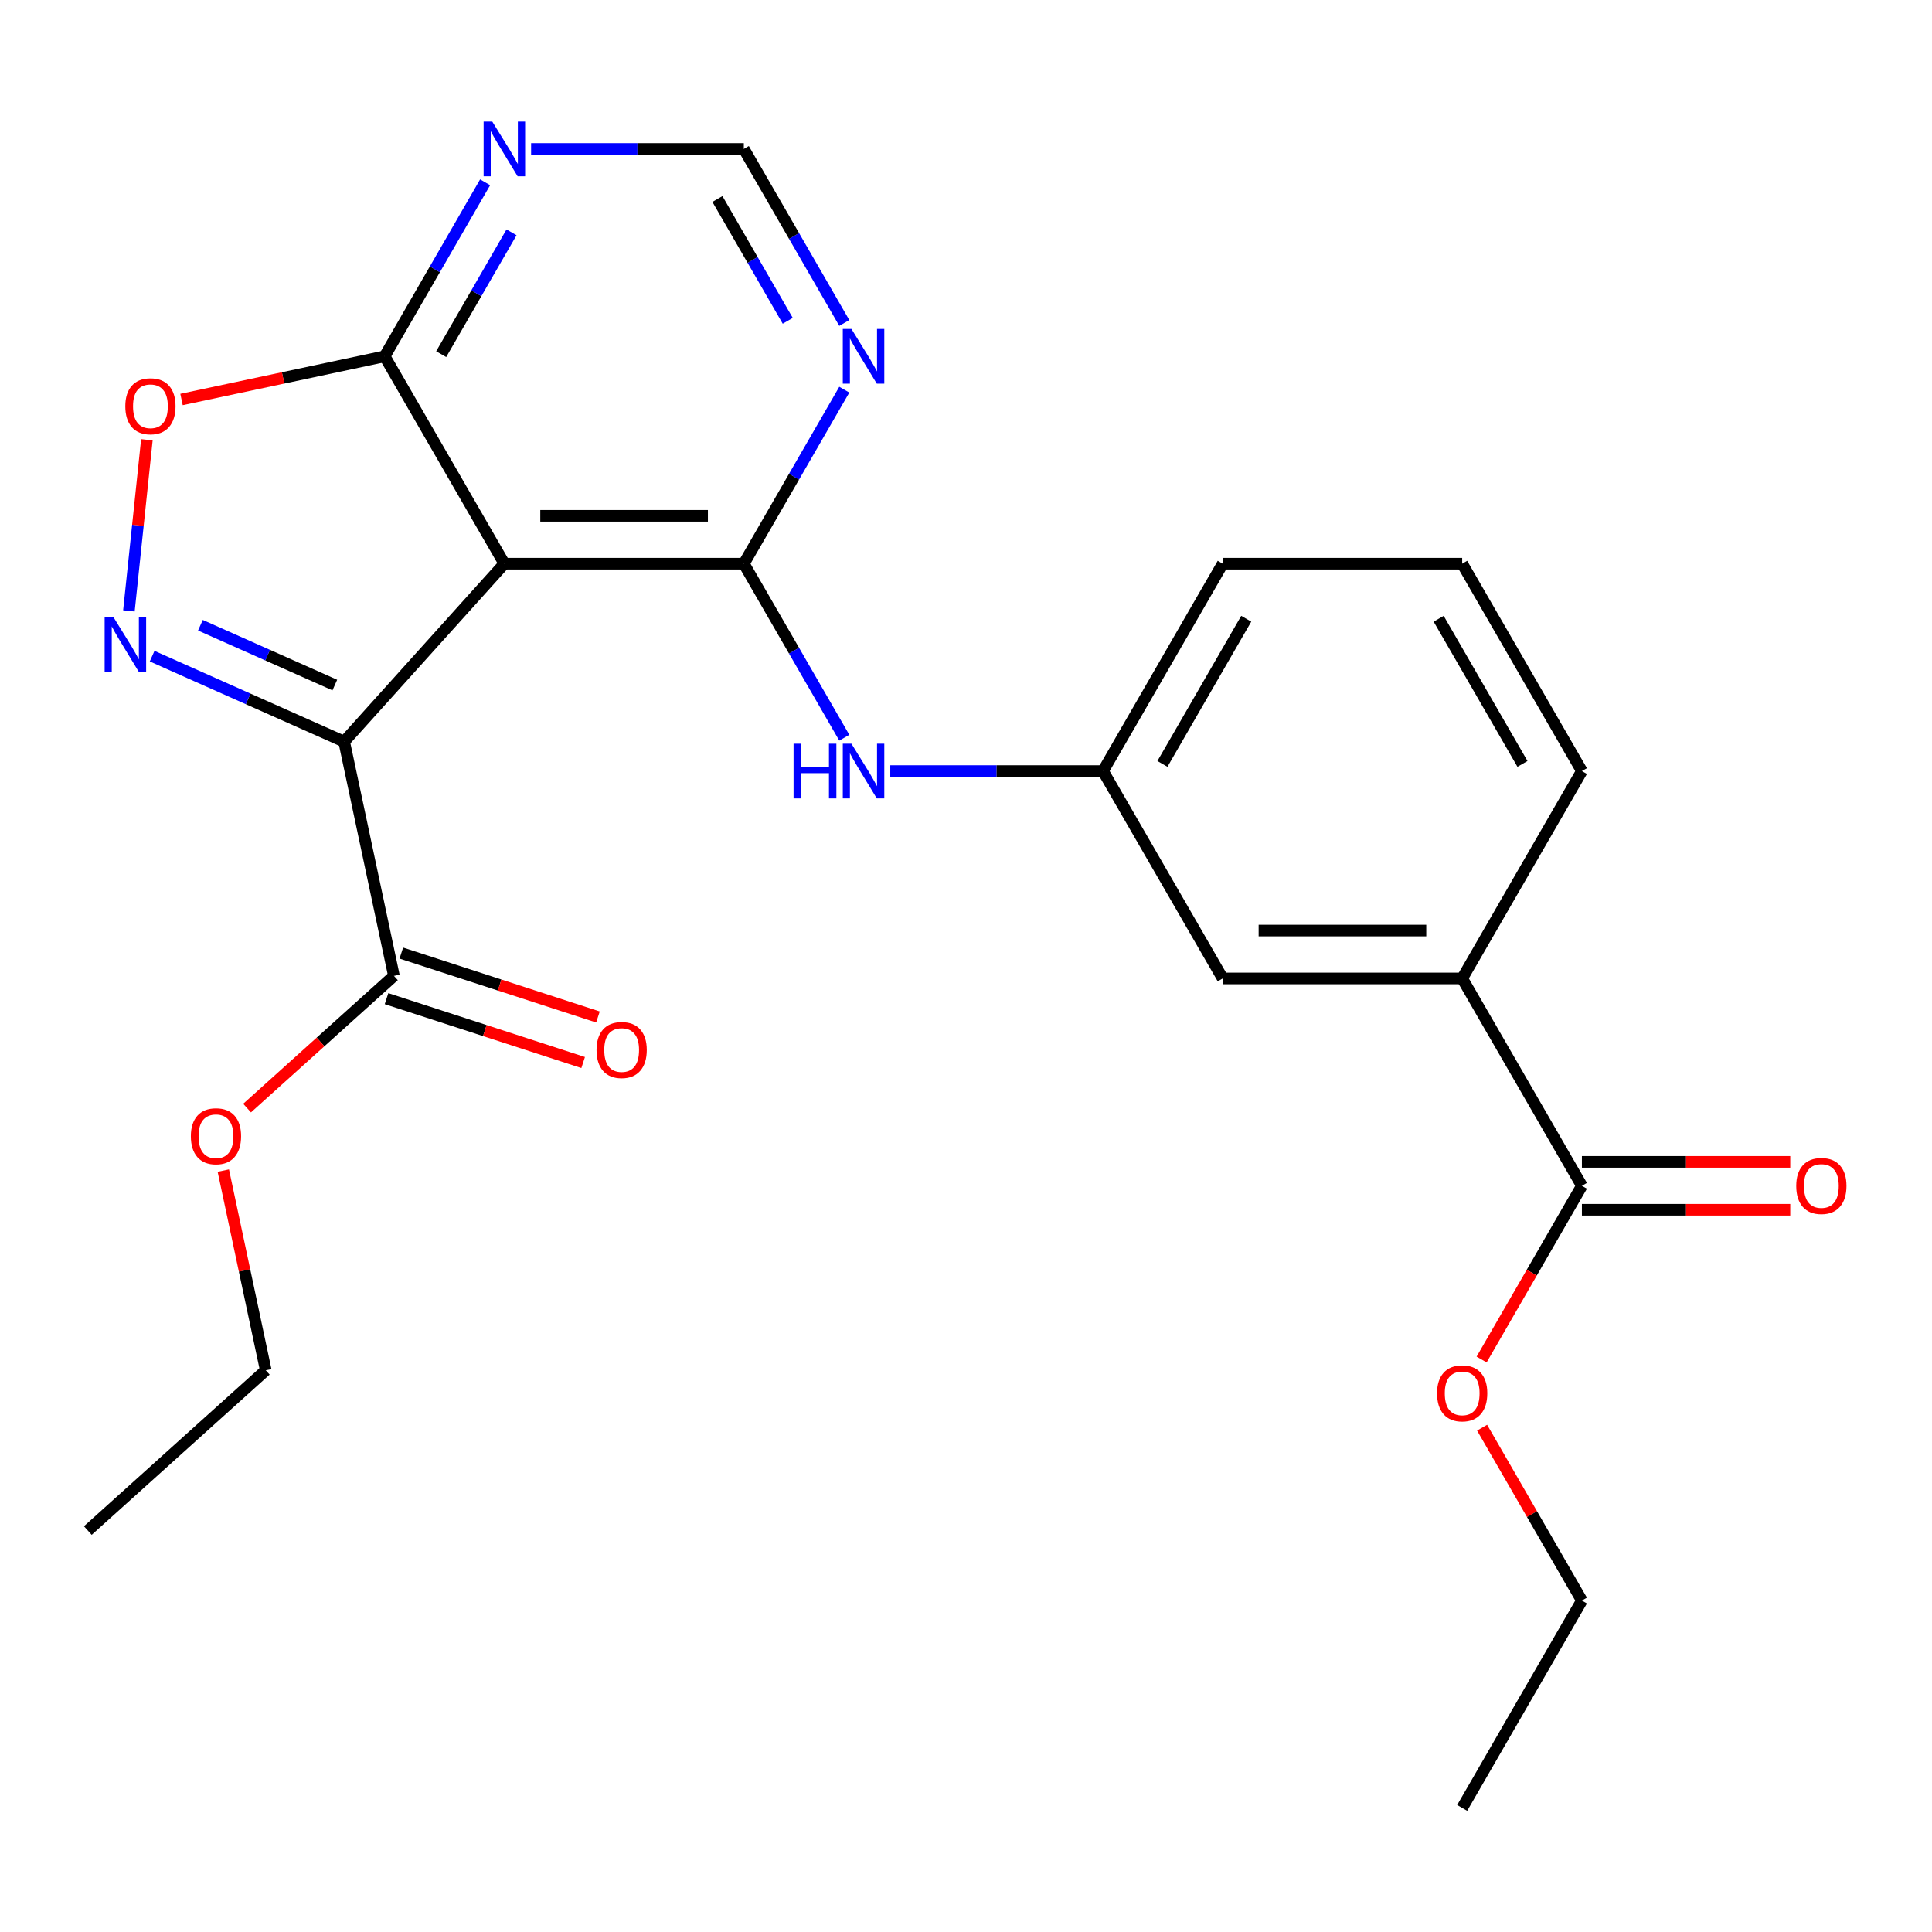 <?xml version='1.0' encoding='iso-8859-1'?>
<svg version='1.1' baseProfile='full'
              xmlns='http://www.w3.org/2000/svg'
                      xmlns:rdkit='http://www.rdkit.org/xml'
                      xmlns:xlink='http://www.w3.org/1999/xlink'
                  xml:space='preserve'
width='1000px' height='1000px' viewBox='0 0 1000 1000'>
<!-- END OF HEADER -->
<rect style='opacity:1.0;fill:#FFFFFF;stroke:none' width='1000' height='1000' x='0' y='0'> </rect>
<path class='bond-0' d='M 178.128,383.87 L 261.06,291.765' style='fill:none;fill-rule:evenodd;stroke:#000000;stroke-width:6px;stroke-linecap:butt;stroke-linejoin:miter;stroke-opacity:1' />
<path class='bond-1' d='M 178.128,383.87 L 128.435,361.746' style='fill:none;fill-rule:evenodd;stroke:#000000;stroke-width:6px;stroke-linecap:butt;stroke-linejoin:miter;stroke-opacity:1' />
<path class='bond-1' d='M 128.435,361.746 L 78.742,339.621' style='fill:none;fill-rule:evenodd;stroke:#0000FF;stroke-width:6px;stroke-linecap:butt;stroke-linejoin:miter;stroke-opacity:1' />
<path class='bond-1' d='M 173.302,354.588 L 138.517,339.101' style='fill:none;fill-rule:evenodd;stroke:#000000;stroke-width:6px;stroke-linecap:butt;stroke-linejoin:miter;stroke-opacity:1' />
<path class='bond-1' d='M 138.517,339.101 L 103.732,323.613' style='fill:none;fill-rule:evenodd;stroke:#0000FF;stroke-width:6px;stroke-linecap:butt;stroke-linejoin:miter;stroke-opacity:1' />
<path class='bond-5' d='M 178.128,383.87 L 203.897,505.102' style='fill:none;fill-rule:evenodd;stroke:#000000;stroke-width:6px;stroke-linecap:butt;stroke-linejoin:miter;stroke-opacity:1' />
<path class='bond-2' d='M 261.06,291.765 L 385,291.765' style='fill:none;fill-rule:evenodd;stroke:#000000;stroke-width:6px;stroke-linecap:butt;stroke-linejoin:miter;stroke-opacity:1' />
<path class='bond-2' d='M 279.651,266.977 L 366.409,266.977' style='fill:none;fill-rule:evenodd;stroke:#000000;stroke-width:6px;stroke-linecap:butt;stroke-linejoin:miter;stroke-opacity:1' />
<path class='bond-3' d='M 261.06,291.765 L 199.09,184.43' style='fill:none;fill-rule:evenodd;stroke:#000000;stroke-width:6px;stroke-linecap:butt;stroke-linejoin:miter;stroke-opacity:1' />
<path class='bond-4' d='M 66.717,316.201 L 71.372,271.912' style='fill:none;fill-rule:evenodd;stroke:#0000FF;stroke-width:6px;stroke-linecap:butt;stroke-linejoin:miter;stroke-opacity:1' />
<path class='bond-4' d='M 71.372,271.912 L 76.027,227.623' style='fill:none;fill-rule:evenodd;stroke:#FF0000;stroke-width:6px;stroke-linecap:butt;stroke-linejoin:miter;stroke-opacity:1' />
<path class='bond-6' d='M 385,291.765 L 411.003,246.727' style='fill:none;fill-rule:evenodd;stroke:#000000;stroke-width:6px;stroke-linecap:butt;stroke-linejoin:miter;stroke-opacity:1' />
<path class='bond-6' d='M 411.003,246.727 L 437.006,201.689' style='fill:none;fill-rule:evenodd;stroke:#0000FF;stroke-width:6px;stroke-linecap:butt;stroke-linejoin:miter;stroke-opacity:1' />
<path class='bond-7' d='M 385,291.765 L 411.003,336.803' style='fill:none;fill-rule:evenodd;stroke:#000000;stroke-width:6px;stroke-linecap:butt;stroke-linejoin:miter;stroke-opacity:1' />
<path class='bond-7' d='M 411.003,336.803 L 437.006,381.842' style='fill:none;fill-rule:evenodd;stroke:#0000FF;stroke-width:6px;stroke-linecap:butt;stroke-linejoin:miter;stroke-opacity:1' />
<path class='bond-8' d='M 199.09,184.43 L 225.093,139.392' style='fill:none;fill-rule:evenodd;stroke:#000000;stroke-width:6px;stroke-linecap:butt;stroke-linejoin:miter;stroke-opacity:1' />
<path class='bond-8' d='M 225.093,139.392 L 251.096,94.353' style='fill:none;fill-rule:evenodd;stroke:#0000FF;stroke-width:6px;stroke-linecap:butt;stroke-linejoin:miter;stroke-opacity:1' />
<path class='bond-8' d='M 228.358,183.313 L 246.56,151.786' style='fill:none;fill-rule:evenodd;stroke:#000000;stroke-width:6px;stroke-linecap:butt;stroke-linejoin:miter;stroke-opacity:1' />
<path class='bond-8' d='M 246.56,151.786 L 264.762,120.259' style='fill:none;fill-rule:evenodd;stroke:#0000FF;stroke-width:6px;stroke-linecap:butt;stroke-linejoin:miter;stroke-opacity:1' />
<path class='bond-25' d='M 199.09,184.43 L 146.524,195.603' style='fill:none;fill-rule:evenodd;stroke:#000000;stroke-width:6px;stroke-linecap:butt;stroke-linejoin:miter;stroke-opacity:1' />
<path class='bond-25' d='M 146.524,195.603 L 93.957,206.777' style='fill:none;fill-rule:evenodd;stroke:#FF0000;stroke-width:6px;stroke-linecap:butt;stroke-linejoin:miter;stroke-opacity:1' />
<path class='bond-14' d='M 200.067,516.889 L 250.954,533.424' style='fill:none;fill-rule:evenodd;stroke:#000000;stroke-width:6px;stroke-linecap:butt;stroke-linejoin:miter;stroke-opacity:1' />
<path class='bond-14' d='M 250.954,533.424 L 301.842,549.958' style='fill:none;fill-rule:evenodd;stroke:#FF0000;stroke-width:6px;stroke-linecap:butt;stroke-linejoin:miter;stroke-opacity:1' />
<path class='bond-14' d='M 207.726,493.315 L 258.614,509.849' style='fill:none;fill-rule:evenodd;stroke:#000000;stroke-width:6px;stroke-linecap:butt;stroke-linejoin:miter;stroke-opacity:1' />
<path class='bond-14' d='M 258.614,509.849 L 309.502,526.383' style='fill:none;fill-rule:evenodd;stroke:#FF0000;stroke-width:6px;stroke-linecap:butt;stroke-linejoin:miter;stroke-opacity:1' />
<path class='bond-16' d='M 203.897,505.102 L 165.893,539.32' style='fill:none;fill-rule:evenodd;stroke:#000000;stroke-width:6px;stroke-linecap:butt;stroke-linejoin:miter;stroke-opacity:1' />
<path class='bond-16' d='M 165.893,539.32 L 127.89,573.539' style='fill:none;fill-rule:evenodd;stroke:#FF0000;stroke-width:6px;stroke-linecap:butt;stroke-linejoin:miter;stroke-opacity:1' />
<path class='bond-26' d='M 437.006,167.172 L 411.003,122.133' style='fill:none;fill-rule:evenodd;stroke:#0000FF;stroke-width:6px;stroke-linecap:butt;stroke-linejoin:miter;stroke-opacity:1' />
<path class='bond-26' d='M 411.003,122.133 L 385,77.095' style='fill:none;fill-rule:evenodd;stroke:#000000;stroke-width:6px;stroke-linecap:butt;stroke-linejoin:miter;stroke-opacity:1' />
<path class='bond-26' d='M 407.738,166.054 L 389.536,134.527' style='fill:none;fill-rule:evenodd;stroke:#0000FF;stroke-width:6px;stroke-linecap:butt;stroke-linejoin:miter;stroke-opacity:1' />
<path class='bond-26' d='M 389.536,134.527 L 371.334,103' style='fill:none;fill-rule:evenodd;stroke:#000000;stroke-width:6px;stroke-linecap:butt;stroke-linejoin:miter;stroke-opacity:1' />
<path class='bond-12' d='M 460.808,399.1 L 515.859,399.1' style='fill:none;fill-rule:evenodd;stroke:#0000FF;stroke-width:6px;stroke-linecap:butt;stroke-linejoin:miter;stroke-opacity:1' />
<path class='bond-12' d='M 515.859,399.1 L 570.91,399.1' style='fill:none;fill-rule:evenodd;stroke:#000000;stroke-width:6px;stroke-linecap:butt;stroke-linejoin:miter;stroke-opacity:1' />
<path class='bond-11' d='M 274.898,77.095 L 329.949,77.095' style='fill:none;fill-rule:evenodd;stroke:#0000FF;stroke-width:6px;stroke-linecap:butt;stroke-linejoin:miter;stroke-opacity:1' />
<path class='bond-11' d='M 329.949,77.095 L 385,77.095' style='fill:none;fill-rule:evenodd;stroke:#000000;stroke-width:6px;stroke-linecap:butt;stroke-linejoin:miter;stroke-opacity:1' />
<path class='bond-9' d='M 818.789,613.77 L 756.819,506.435' style='fill:none;fill-rule:evenodd;stroke:#000000;stroke-width:6px;stroke-linecap:butt;stroke-linejoin:miter;stroke-opacity:1' />
<path class='bond-15' d='M 818.789,626.164 L 872.71,626.164' style='fill:none;fill-rule:evenodd;stroke:#000000;stroke-width:6px;stroke-linecap:butt;stroke-linejoin:miter;stroke-opacity:1' />
<path class='bond-15' d='M 872.71,626.164 L 926.631,626.164' style='fill:none;fill-rule:evenodd;stroke:#FF0000;stroke-width:6px;stroke-linecap:butt;stroke-linejoin:miter;stroke-opacity:1' />
<path class='bond-15' d='M 818.789,601.376 L 872.71,601.376' style='fill:none;fill-rule:evenodd;stroke:#000000;stroke-width:6px;stroke-linecap:butt;stroke-linejoin:miter;stroke-opacity:1' />
<path class='bond-15' d='M 872.71,601.376 L 926.631,601.376' style='fill:none;fill-rule:evenodd;stroke:#FF0000;stroke-width:6px;stroke-linecap:butt;stroke-linejoin:miter;stroke-opacity:1' />
<path class='bond-17' d='M 818.789,613.77 L 792.833,658.729' style='fill:none;fill-rule:evenodd;stroke:#000000;stroke-width:6px;stroke-linecap:butt;stroke-linejoin:miter;stroke-opacity:1' />
<path class='bond-17' d='M 792.833,658.729 L 766.876,703.687' style='fill:none;fill-rule:evenodd;stroke:#FF0000;stroke-width:6px;stroke-linecap:butt;stroke-linejoin:miter;stroke-opacity:1' />
<path class='bond-10' d='M 756.819,506.435 L 632.88,506.435' style='fill:none;fill-rule:evenodd;stroke:#000000;stroke-width:6px;stroke-linecap:butt;stroke-linejoin:miter;stroke-opacity:1' />
<path class='bond-10' d='M 738.228,481.647 L 651.471,481.647' style='fill:none;fill-rule:evenodd;stroke:#000000;stroke-width:6px;stroke-linecap:butt;stroke-linejoin:miter;stroke-opacity:1' />
<path class='bond-27' d='M 756.819,506.435 L 818.789,399.1' style='fill:none;fill-rule:evenodd;stroke:#000000;stroke-width:6px;stroke-linecap:butt;stroke-linejoin:miter;stroke-opacity:1' />
<path class='bond-13' d='M 570.91,399.1 L 632.88,506.435' style='fill:none;fill-rule:evenodd;stroke:#000000;stroke-width:6px;stroke-linecap:butt;stroke-linejoin:miter;stroke-opacity:1' />
<path class='bond-20' d='M 570.91,399.1 L 632.88,291.765' style='fill:none;fill-rule:evenodd;stroke:#000000;stroke-width:6px;stroke-linecap:butt;stroke-linejoin:miter;stroke-opacity:1' />
<path class='bond-20' d='M 601.672,395.394 L 645.051,320.259' style='fill:none;fill-rule:evenodd;stroke:#000000;stroke-width:6px;stroke-linecap:butt;stroke-linejoin:miter;stroke-opacity:1' />
<path class='bond-21' d='M 115.587,605.892 L 126.574,657.579' style='fill:none;fill-rule:evenodd;stroke:#FF0000;stroke-width:6px;stroke-linecap:butt;stroke-linejoin:miter;stroke-opacity:1' />
<path class='bond-21' d='M 126.574,657.579 L 137.56,709.265' style='fill:none;fill-rule:evenodd;stroke:#000000;stroke-width:6px;stroke-linecap:butt;stroke-linejoin:miter;stroke-opacity:1' />
<path class='bond-22' d='M 767.13,738.964 L 792.96,783.702' style='fill:none;fill-rule:evenodd;stroke:#FF0000;stroke-width:6px;stroke-linecap:butt;stroke-linejoin:miter;stroke-opacity:1' />
<path class='bond-22' d='M 792.96,783.702 L 818.789,828.441' style='fill:none;fill-rule:evenodd;stroke:#000000;stroke-width:6px;stroke-linecap:butt;stroke-linejoin:miter;stroke-opacity:1' />
<path class='bond-18' d='M 818.789,399.1 L 756.819,291.765' style='fill:none;fill-rule:evenodd;stroke:#000000;stroke-width:6px;stroke-linecap:butt;stroke-linejoin:miter;stroke-opacity:1' />
<path class='bond-18' d='M 788.027,395.394 L 744.648,320.259' style='fill:none;fill-rule:evenodd;stroke:#000000;stroke-width:6px;stroke-linecap:butt;stroke-linejoin:miter;stroke-opacity:1' />
<path class='bond-19' d='M 756.819,291.765 L 632.88,291.765' style='fill:none;fill-rule:evenodd;stroke:#000000;stroke-width:6px;stroke-linecap:butt;stroke-linejoin:miter;stroke-opacity:1' />
<path class='bond-23' d='M 137.56,709.265 L 45.455,792.197' style='fill:none;fill-rule:evenodd;stroke:#000000;stroke-width:6px;stroke-linecap:butt;stroke-linejoin:miter;stroke-opacity:1' />
<path class='bond-24' d='M 818.789,828.441 L 756.819,935.776' style='fill:none;fill-rule:evenodd;stroke:#000000;stroke-width:6px;stroke-linecap:butt;stroke-linejoin:miter;stroke-opacity:1' />
<path  class='atom-2' d='M 58.643 319.3
L 67.923 334.3
Q 68.843 335.78, 70.323 338.46
Q 71.803 341.14, 71.883 341.3
L 71.883 319.3
L 75.643 319.3
L 75.643 347.62
L 71.763 347.62
L 61.803 331.22
Q 60.643 329.3, 59.403 327.1
Q 58.203 324.9, 57.843 324.22
L 57.843 347.62
L 54.163 347.62
L 54.163 319.3
L 58.643 319.3
' fill='#0000FF'/>
<path  class='atom-5' d='M 64.859 210.279
Q 64.859 203.479, 68.219 199.679
Q 71.579 195.879, 77.859 195.879
Q 84.138 195.879, 87.499 199.679
Q 90.859 203.479, 90.859 210.279
Q 90.859 217.159, 87.459 221.079
Q 84.058 224.959, 77.859 224.959
Q 71.618 224.959, 68.219 221.079
Q 64.859 217.199, 64.859 210.279
M 77.859 221.759
Q 82.178 221.759, 84.499 218.879
Q 86.859 215.959, 86.859 210.279
Q 86.859 204.719, 84.499 201.919
Q 82.178 199.079, 77.859 199.079
Q 73.538 199.079, 71.178 201.879
Q 68.859 204.679, 68.859 210.279
Q 68.859 215.999, 71.178 218.879
Q 73.538 221.759, 77.859 221.759
' fill='#FF0000'/>
<path  class='atom-7' d='M 440.71 170.27
L 449.99 185.27
Q 450.91 186.75, 452.39 189.43
Q 453.87 192.11, 453.95 192.27
L 453.95 170.27
L 457.71 170.27
L 457.71 198.59
L 453.83 198.59
L 443.87 182.19
Q 442.71 180.27, 441.47 178.07
Q 440.27 175.87, 439.91 175.19
L 439.91 198.59
L 436.23 198.59
L 436.23 170.27
L 440.71 170.27
' fill='#0000FF'/>
<path  class='atom-8' d='M 410.75 384.94
L 414.59 384.94
L 414.59 396.98
L 429.07 396.98
L 429.07 384.94
L 432.91 384.94
L 432.91 413.26
L 429.07 413.26
L 429.07 400.18
L 414.59 400.18
L 414.59 413.26
L 410.75 413.26
L 410.75 384.94
' fill='#0000FF'/>
<path  class='atom-8' d='M 440.71 384.94
L 449.99 399.94
Q 450.91 401.42, 452.39 404.1
Q 453.87 406.78, 453.95 406.94
L 453.95 384.94
L 457.71 384.94
L 457.71 413.26
L 453.83 413.26
L 443.87 396.86
Q 442.71 394.94, 441.47 392.74
Q 440.27 390.54, 439.91 389.86
L 439.91 413.26
L 436.23 413.26
L 436.23 384.94
L 440.71 384.94
' fill='#0000FF'/>
<path  class='atom-9' d='M 254.8 62.935
L 264.08 77.935
Q 265 79.415, 266.48 82.095
Q 267.96 84.775, 268.04 84.935
L 268.04 62.935
L 271.8 62.935
L 271.8 91.255
L 267.92 91.255
L 257.96 74.855
Q 256.8 72.935, 255.56 70.735
Q 254.36 68.535, 254 67.855
L 254 91.255
L 250.32 91.255
L 250.32 62.935
L 254.8 62.935
' fill='#0000FF'/>
<path  class='atom-15' d='M 308.77 543.481
Q 308.77 536.681, 312.13 532.881
Q 315.49 529.081, 321.77 529.081
Q 328.05 529.081, 331.41 532.881
Q 334.77 536.681, 334.77 543.481
Q 334.77 550.361, 331.37 554.281
Q 327.97 558.161, 321.77 558.161
Q 315.53 558.161, 312.13 554.281
Q 308.77 550.401, 308.77 543.481
M 321.77 554.961
Q 326.09 554.961, 328.41 552.081
Q 330.77 549.161, 330.77 543.481
Q 330.77 537.921, 328.41 535.121
Q 326.09 532.281, 321.77 532.281
Q 317.45 532.281, 315.09 535.081
Q 312.77 537.881, 312.77 543.481
Q 312.77 549.201, 315.09 552.081
Q 317.45 554.961, 321.77 554.961
' fill='#FF0000'/>
<path  class='atom-16' d='M 929.729 613.85
Q 929.729 607.05, 933.089 603.25
Q 936.449 599.45, 942.729 599.45
Q 949.009 599.45, 952.369 603.25
Q 955.729 607.05, 955.729 613.85
Q 955.729 620.73, 952.329 624.65
Q 948.929 628.53, 942.729 628.53
Q 936.489 628.53, 933.089 624.65
Q 929.729 620.77, 929.729 613.85
M 942.729 625.33
Q 947.049 625.33, 949.369 622.45
Q 951.729 619.53, 951.729 613.85
Q 951.729 608.29, 949.369 605.49
Q 947.049 602.65, 942.729 602.65
Q 938.409 602.65, 936.049 605.45
Q 933.729 608.25, 933.729 613.85
Q 933.729 619.57, 936.049 622.45
Q 938.409 625.33, 942.729 625.33
' fill='#FF0000'/>
<path  class='atom-17' d='M 98.791 588.114
Q 98.791 581.314, 102.151 577.514
Q 105.511 573.714, 111.791 573.714
Q 118.071 573.714, 121.431 577.514
Q 124.791 581.314, 124.791 588.114
Q 124.791 594.994, 121.391 598.914
Q 117.991 602.794, 111.791 602.794
Q 105.551 602.794, 102.151 598.914
Q 98.791 595.034, 98.791 588.114
M 111.791 599.594
Q 116.111 599.594, 118.431 596.714
Q 120.791 593.794, 120.791 588.114
Q 120.791 582.554, 118.431 579.754
Q 116.111 576.914, 111.791 576.914
Q 107.471 576.914, 105.111 579.714
Q 102.791 582.514, 102.791 588.114
Q 102.791 593.834, 105.111 596.714
Q 107.471 599.594, 111.791 599.594
' fill='#FF0000'/>
<path  class='atom-18' d='M 743.819 721.185
Q 743.819 714.385, 747.179 710.585
Q 750.539 706.785, 756.819 706.785
Q 763.099 706.785, 766.459 710.585
Q 769.819 714.385, 769.819 721.185
Q 769.819 728.065, 766.419 731.985
Q 763.019 735.865, 756.819 735.865
Q 750.579 735.865, 747.179 731.985
Q 743.819 728.105, 743.819 721.185
M 756.819 732.665
Q 761.139 732.665, 763.459 729.785
Q 765.819 726.865, 765.819 721.185
Q 765.819 715.625, 763.459 712.825
Q 761.139 709.985, 756.819 709.985
Q 752.499 709.985, 750.139 712.785
Q 747.819 715.585, 747.819 721.185
Q 747.819 726.905, 750.139 729.785
Q 752.499 732.665, 756.819 732.665
' fill='#FF0000'/>
</svg>
